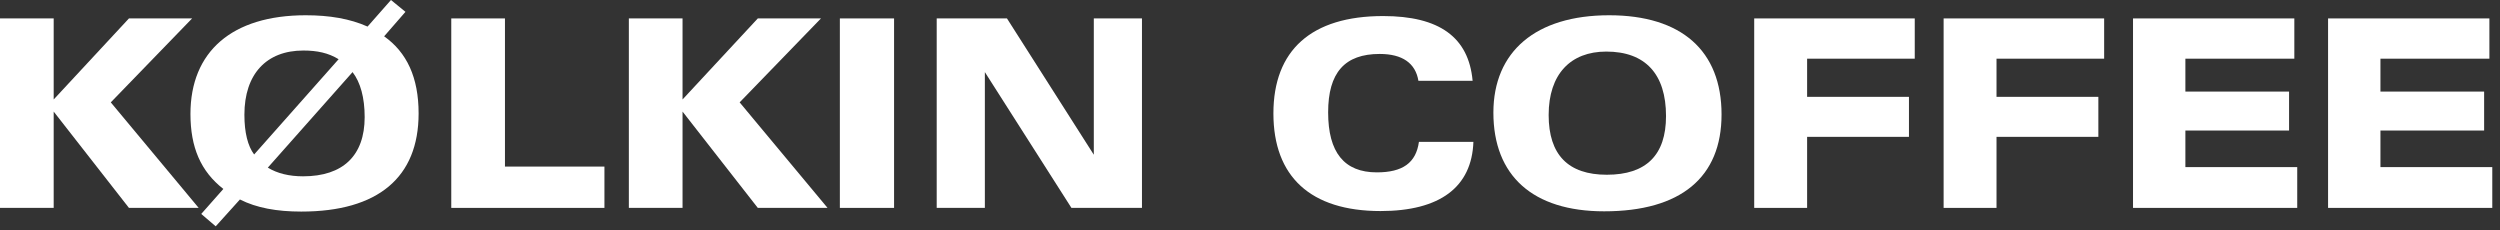 <svg xmlns="http://www.w3.org/2000/svg" fill="none" viewBox="0 0 304 28" height="28" width="304">
<rect x="0" y="0" width="304" height="28" fill="#333333" stroke="none"/>
<path fill="white" d="M283.094 25.28V2.24H302.71V7.136H289.462V11.136H302.07V15.872H289.462V20.32H303.062V25.28H283.094Z"></path>
<path fill="white" d="M259.375 25.28V2.24H278.991V7.136H265.743V11.136H278.351V15.872H265.743V20.32H279.343V25.28H259.375Z"></path>
<path fill="white" d="M236.344 25.28V2.24H255.864V7.136H242.776V11.776H255.16V16.64H242.776V25.28H236.344Z"></path>
<path fill="white" d="M213.312 25.28V2.24H232.833V7.136H219.745V11.776H232.129V16.64H219.745V25.28H213.312Z"></path>
<path fill="white" d="M195.068 25.696C186.396 25.696 181.596 21.376 181.596 13.696C181.596 6.272 186.748 1.856 195.676 1.856C204.476 1.856 209.34 6.176 209.34 13.92C209.34 21.568 204.38 25.696 195.068 25.696ZM188.316 13.984C188.316 18.816 190.684 21.248 195.388 21.248C200.188 21.248 202.588 18.848 202.588 14.112C202.588 8.992 200.06 6.272 195.324 6.272C190.972 6.272 188.316 9.024 188.316 13.984Z"></path>
<path fill="white" d="M179.166 17.248C178.974 22.752 175.102 25.664 167.87 25.664C159.358 25.664 154.846 21.472 154.846 13.792C154.846 6.112 159.454 1.952 168.19 1.952C175.006 1.952 178.59 4.512 179.07 9.824H172.478C172.126 7.68 170.526 6.56 167.774 6.56C163.518 6.56 161.502 8.832 161.502 13.664C161.502 18.528 163.454 20.96 167.422 20.96C170.558 20.96 172.19 19.808 172.542 17.248H179.166Z"></path>
<path fill="white" d="M113.903 25.28V2.24H122.447L133.007 18.816V2.24H138.863V25.28H130.287L119.759 8.768V25.28H113.903Z"></path>
<path fill="white" d="M102.127 25.28V2.24H108.719V25.28H102.127Z"></path>
<path fill="white" d="M76.469 25.28V2.24H82.997V12.096L92.149 2.24H99.829L89.941 12.448L100.629 25.28H92.149L82.997 13.568V25.28H76.469Z"></path>
<path fill="white" d="M54.875 25.28V2.24H61.403V20.256H73.499V25.28H54.875Z"></path>
<path fill="white" d="M30.903 18.784L41.175 7.2C39.927 6.432 38.551 6.144 36.887 6.144C32.407 6.144 29.719 8.992 29.719 13.952C29.719 16.128 30.135 17.76 30.903 18.784ZM32.567 20.384C33.719 21.088 35.159 21.44 36.855 21.44C41.719 21.44 44.343 18.912 44.343 14.24C44.343 11.872 43.831 10.016 42.871 8.768L32.567 20.384ZM24.471 26.016L27.159 22.976C24.407 20.832 23.159 17.92 23.159 13.856C23.159 6.272 28.215 1.856 37.175 1.856C40.055 1.856 42.551 2.272 44.695 3.232L47.543 0L49.303 1.44L46.711 4.416C49.463 6.368 50.903 9.408 50.903 13.792C50.903 21.568 45.975 25.728 36.631 25.728C33.655 25.728 31.191 25.28 29.175 24.256L26.231 27.52L24.471 26.016Z"></path>
<path fill="white" d="M0 25.28V2.24H6.528V12.096L15.68 2.24H23.36L13.472 12.448L24.16 25.28H15.68L6.528 13.568V25.28H0Z"></path>
</svg>
